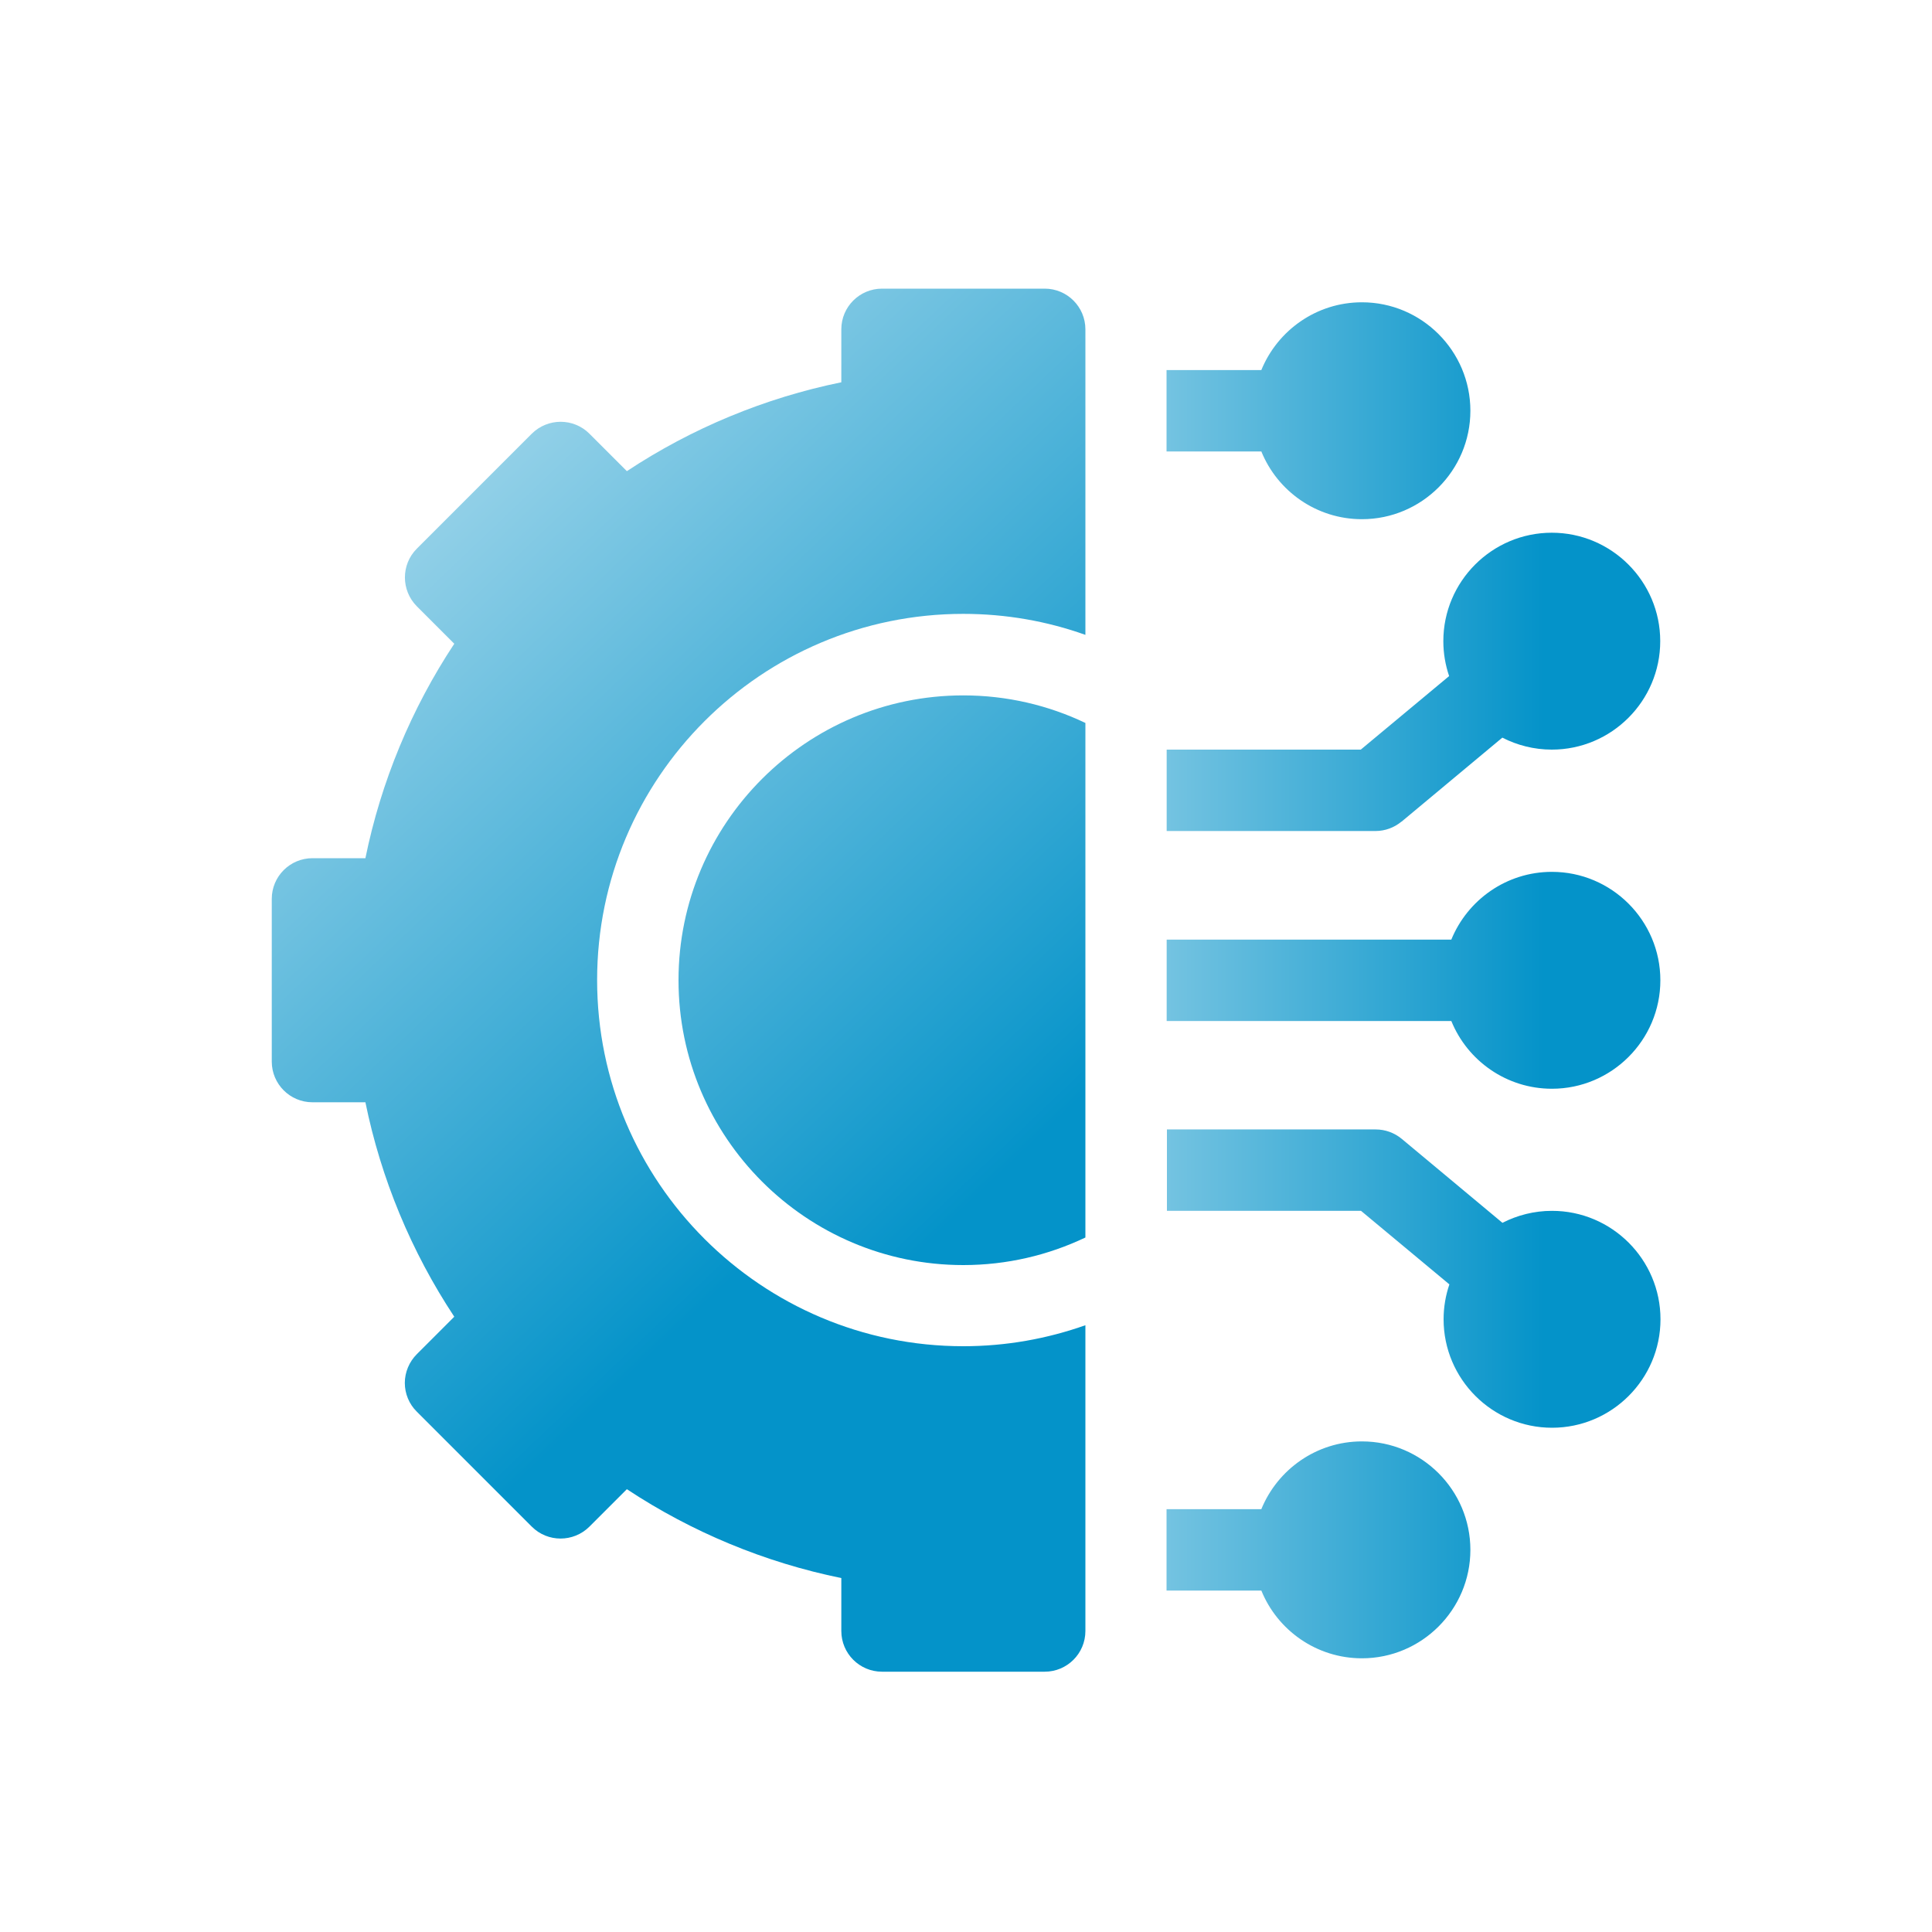 <?xml version="1.0" encoding="UTF-8"?>
<svg xmlns="http://www.w3.org/2000/svg" xmlns:xlink="http://www.w3.org/1999/xlink" id="b" width="150" height="150" viewBox="0 0 150 150">
  <defs>
    <style>.cls-1{fill:url(#_未命名的渐变_79-6);}.cls-2{fill:url(#_未命名的渐变_79-7);}.cls-3{fill:url(#_未命名的渐变_79-3);}.cls-4{fill:url(#_未命名的渐变_79);}.cls-5{fill:url(#_未命名的渐变_79-5);}.cls-6{fill:url(#_未命名的渐变_79-2);}.cls-7{fill:url(#_未命名的渐变_79-4);}</style>
    <linearGradient id="_未命名的渐变_79" x1="65.06" y1="120.33" x2="119.84" y2="120.33" gradientUnits="userSpaceOnUse">
      <stop offset="0" stop-color="#d5edf6"></stop>
      <stop offset="1" stop-color="#0493c9"></stop>
    </linearGradient>
    <linearGradient id="_未命名的渐变_79-2" x1="65.06" y1="99.27" x2="119.84" y2="99.27" xlink:href="#_未命名的渐变_79"></linearGradient>
    <linearGradient id="_未命名的渐变_79-3" x1="65.06" y1="76.11" x2="119.84" y2="76.11" xlink:href="#_未命名的渐变_79"></linearGradient>
    <linearGradient id="_未命名的渐变_79-4" x1="65.06" y1="52.94" x2="119.84" y2="52.94" xlink:href="#_未命名的渐变_79"></linearGradient>
    <linearGradient id="_未命名的渐变_79-5" y1="31.89" y2="31.89" xlink:href="#_未命名的渐变_79"></linearGradient>
    <linearGradient id="_未命名的渐变_79-6" x1="23.79" y1="23.59" x2="83.18" y2="85.99" xlink:href="#_未命名的渐变_79"></linearGradient>
    <linearGradient id="_未命名的渐变_79-7" x1="14.36" y1="20.79" x2="73.76" y2="83.19" xlink:href="#_未命名的渐变_79"></linearGradient>
  </defs>
  <path class="cls-4" d="M105.74,111.91c-3.53,0-6.55,2.18-7.81,5.26h-7.36v6.32h7.36c1.25,3.08,4.28,5.26,7.81,5.26,4.64,0,8.42-3.78,8.42-8.42s-3.78-8.42-8.42-8.42Z"></path>
  <path class="cls-6" d="M120.49,94.01c-1.38,0-2.69,.34-3.84,.93l-7.82-6.52c-.57-.47-1.28-.73-2.02-.73h-16.21v6.32h15.07l6.86,5.71c-.29,.85-.45,1.76-.45,2.71,0,4.64,3.78,8.42,8.42,8.42s8.42-3.78,8.42-8.42-3.78-8.42-8.42-8.42Z"></path>
  <path class="cls-3" d="M120.49,67.69c-3.53,0-6.55,2.18-7.81,5.26h-22.1v6.32h22.1c1.25,3.08,4.28,5.26,7.81,5.26,4.64,0,8.42-3.78,8.42-8.42s-3.78-8.42-8.42-8.42Z"></path>
  <path class="cls-7" d="M108.82,63.79l7.82-6.52c1.15,.59,2.46,.93,3.84,.93,4.64,0,8.42-3.78,8.42-8.42s-3.78-8.42-8.42-8.42-8.42,3.78-8.42,8.42c0,.95,.16,1.86,.45,2.71l-6.86,5.71h-15.07v6.32h16.21c.74,0,1.45-.26,2.02-.73h0Z"></path>
  <path class="cls-5" d="M105.74,40.31c4.64,0,8.42-3.78,8.42-8.42s-3.78-8.42-8.42-8.42c-3.53,0-6.55,2.18-7.81,5.26h-7.36v6.32h7.36c1.25,3.08,4.28,5.26,7.81,5.26Z"></path>
  <path class="cls-1" d="M52.68,76.11c0,12.19,9.92,22.11,22.11,22.11,3.39,0,6.6-.77,9.48-2.14V56.13c-2.87-1.37-6.09-2.14-9.48-2.14-12.19,0-22.11,9.92-22.11,22.11Z"></path>
  <path class="cls-2" d="M81.11,22.41h-12.63c-1.74,0-3.16,1.41-3.16,3.16v4.11c-5.93,1.21-11.6,3.56-16.65,6.9l-2.91-2.91c-1.23-1.23-3.23-1.23-4.47,0l-8.93,8.93c-1.23,1.23-1.23,3.23,0,4.47l2.91,2.91c-3.34,5.05-5.69,10.72-6.9,16.65h-4.11c-1.74,0-3.16,1.41-3.16,3.16v12.63c0,1.74,1.41,3.16,3.16,3.16h4.11c1.21,5.93,3.56,11.6,6.9,16.65l-2.91,2.91c-.59,.59-.93,1.4-.93,2.23s.33,1.64,.93,2.23l8.93,8.93c1.23,1.23,3.23,1.23,4.47,0l2.91-2.91c5.05,3.34,10.72,5.69,16.65,6.9v4.11c0,1.74,1.41,3.16,3.16,3.16h12.63c1.74,0,3.16-1.41,3.16-3.16v-23.74c-2.97,1.05-6.15,1.63-9.48,1.63-15.68,0-28.43-12.75-28.43-28.43s12.75-28.43,28.43-28.43c3.32,0,6.51,.57,9.48,1.63V25.57c0-1.74-1.41-3.16-3.16-3.16Z"></path>
</svg>
